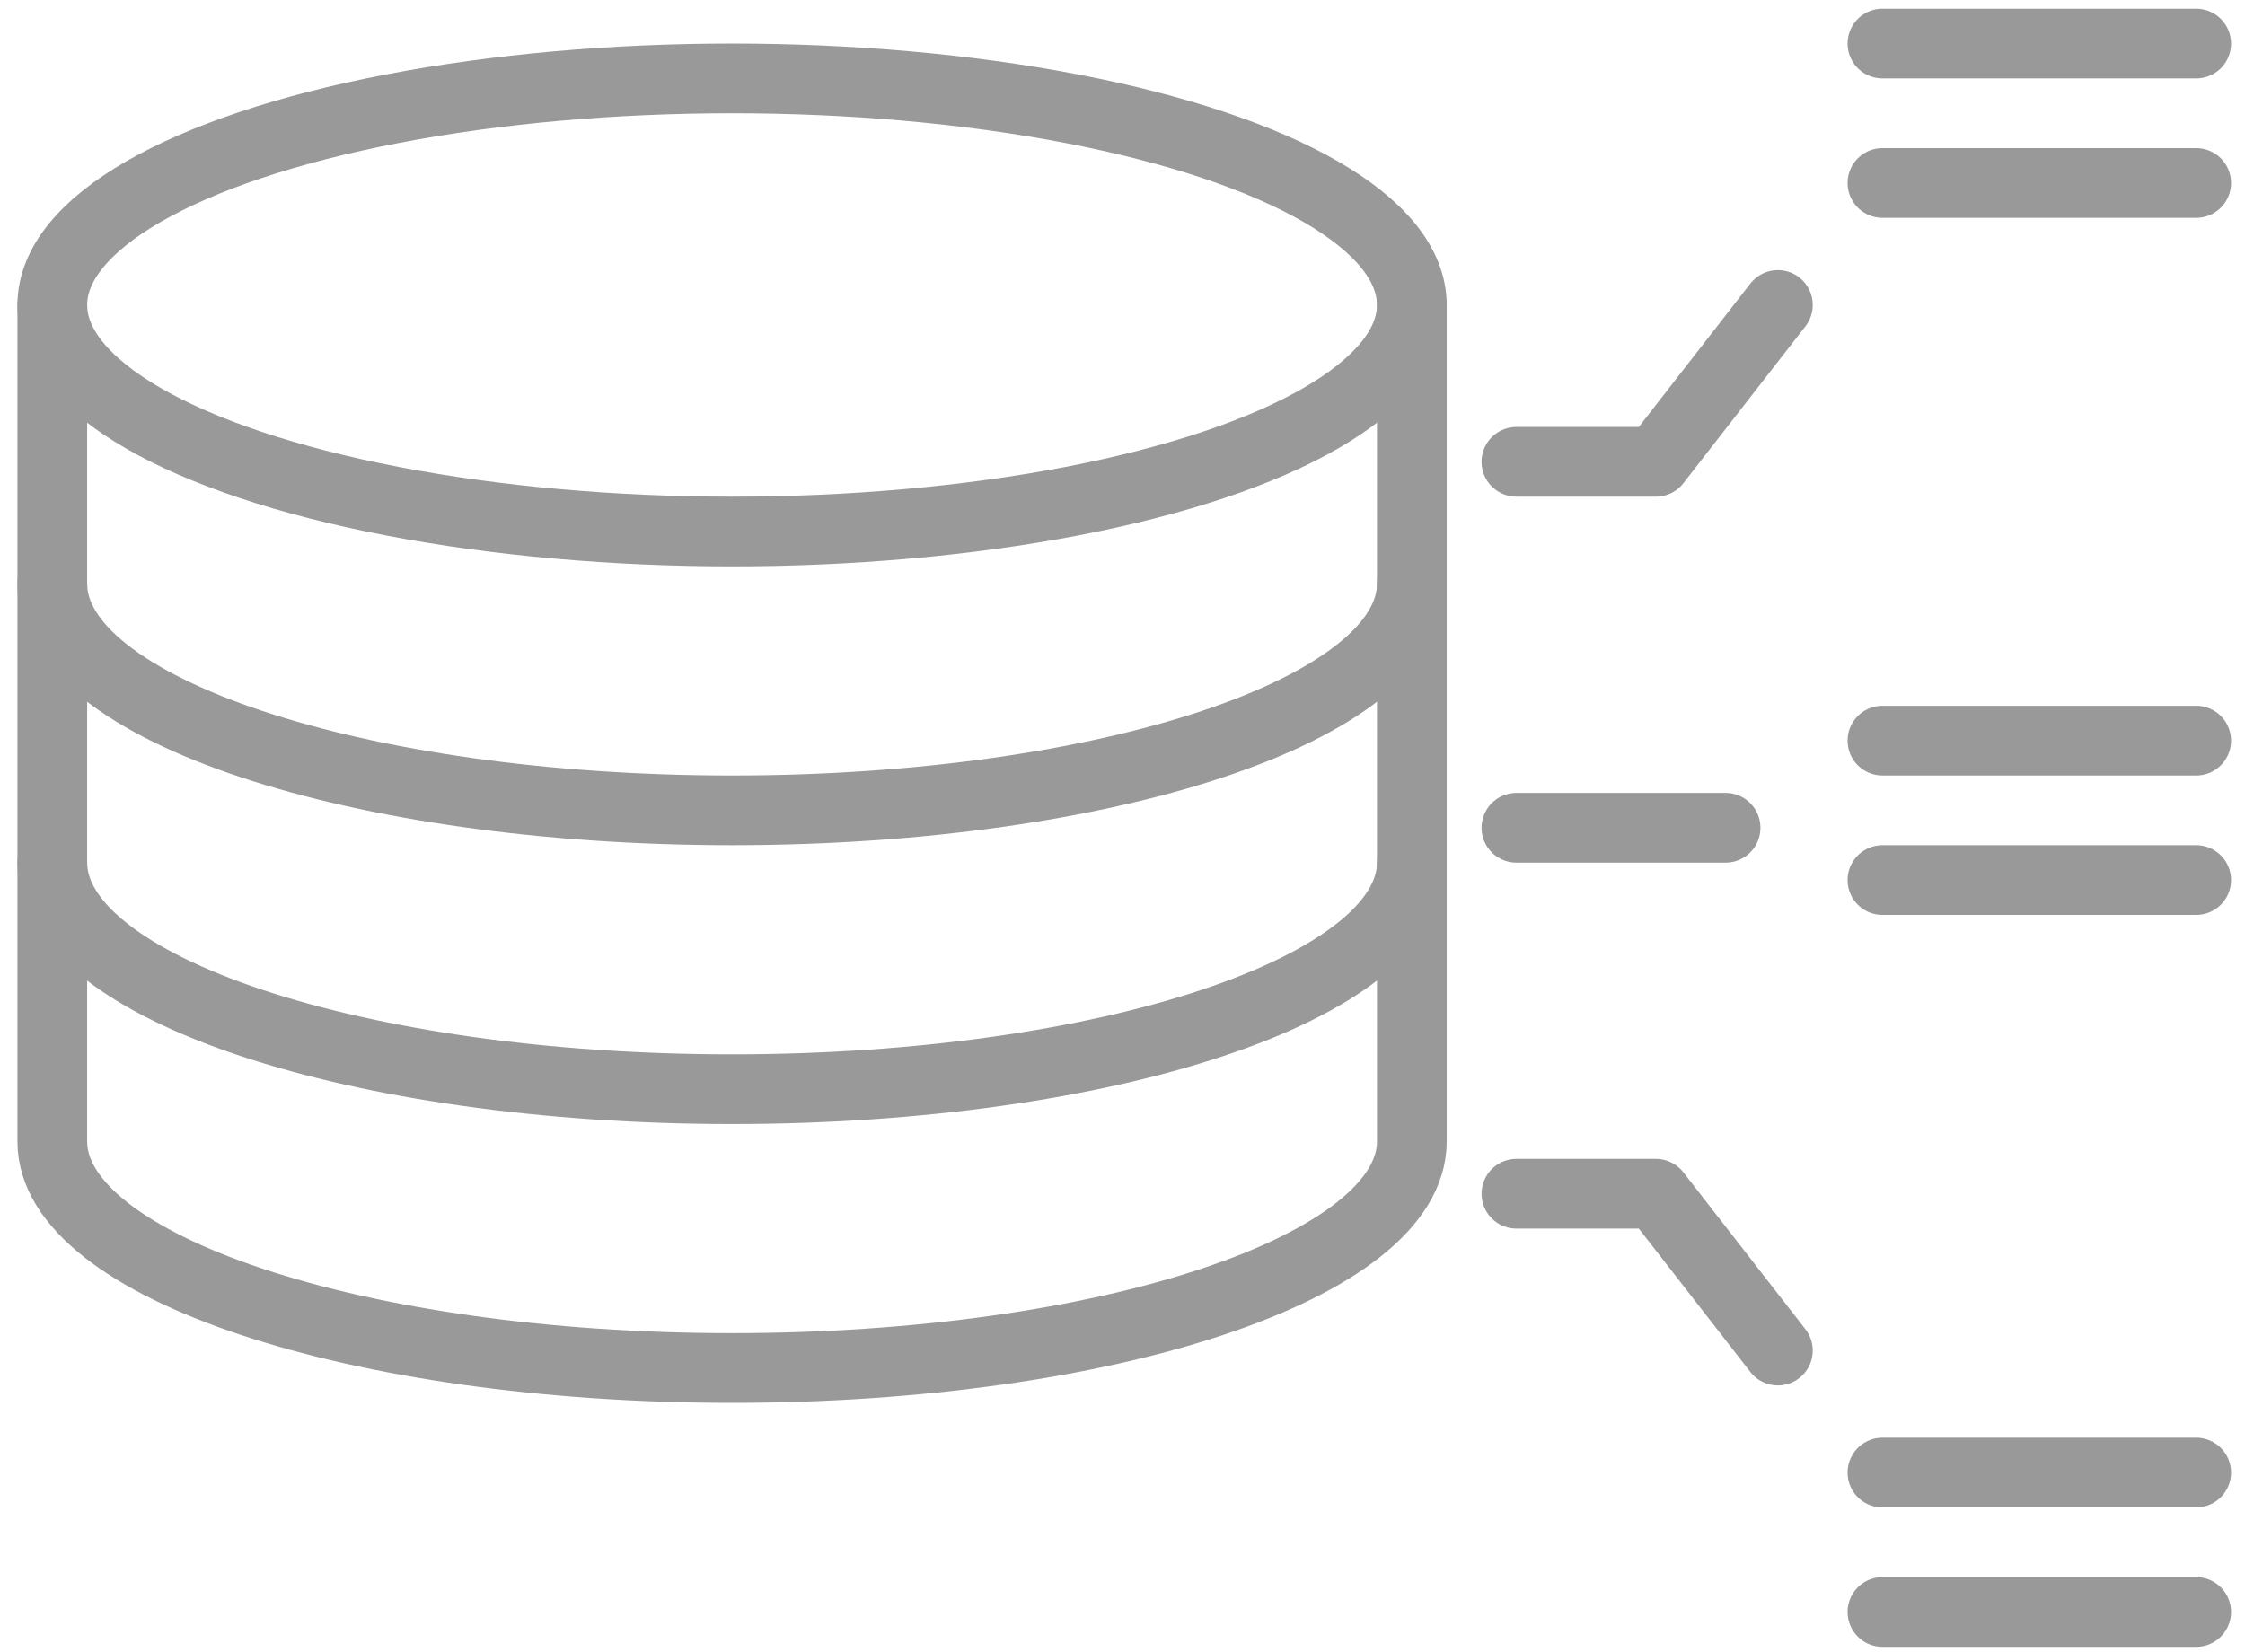 <?xml version="1.0" encoding="utf-8"?>
<!-- Generator: Adobe Illustrator 22.1.0, SVG Export Plug-In . SVG Version: 6.00 Build 0)  -->
<svg version="1.1" id="icons" xmlns="http://www.w3.org/2000/svg" xmlns:xlink="http://www.w3.org/1999/xlink" x="0px" y="0px"
	 viewBox="0 0 128.8 94.8" style="enable-background:new 0 0 128.8 94.8;" xml:space="preserve">
<style type="text/css">
	.st0{fill:none;stroke:#999999;stroke-width:4;stroke-linecap:round;stroke-linejoin:round;stroke-miterlimit:10;}
</style>
<g>
	<g>
		<ellipse class="st0" cx="42" cy="17.5" rx="39" ry="13"/>
		<path class="st0" d="M81,33.5c0,7.2-17.5,13-39,13s-39-5.8-39-13"/>
		<path class="st0" d="M81,49.5c0,7.2-17.5,13-39,13s-39-5.8-39-13"/>
		<path class="st0" d="M3,17.5v48c0,7.2,17.5,13,39,13s39-5.8,39-13v-48"/>
	</g>
	<g>
		<line class="st0" x1="108" y1="2.5" x2="126" y2="2.5"/>
		<line class="st0" x1="108" y1="10.5" x2="126" y2="10.5"/>
	</g>
	<g>
		<line class="st0" x1="108" y1="42.5" x2="126" y2="42.5"/>
		<line class="st0" x1="108" y1="50.5" x2="126" y2="50.5"/>
	</g>
	<polyline class="st0" points="87,26.5 95,26.5 102,17.5 	"/>
	<g>
		<line class="st0" x1="108" y1="92.5" x2="126" y2="92.5"/>
		<line class="st0" x1="108" y1="84.5" x2="126" y2="84.5"/>
	</g>
	<polyline class="st0" points="87,68.5 95,68.5 102,77.5 	"/>
	<line class="st0" x1="87" y1="47.5" x2="99" y2="47.5"/>
</g>
</svg>
